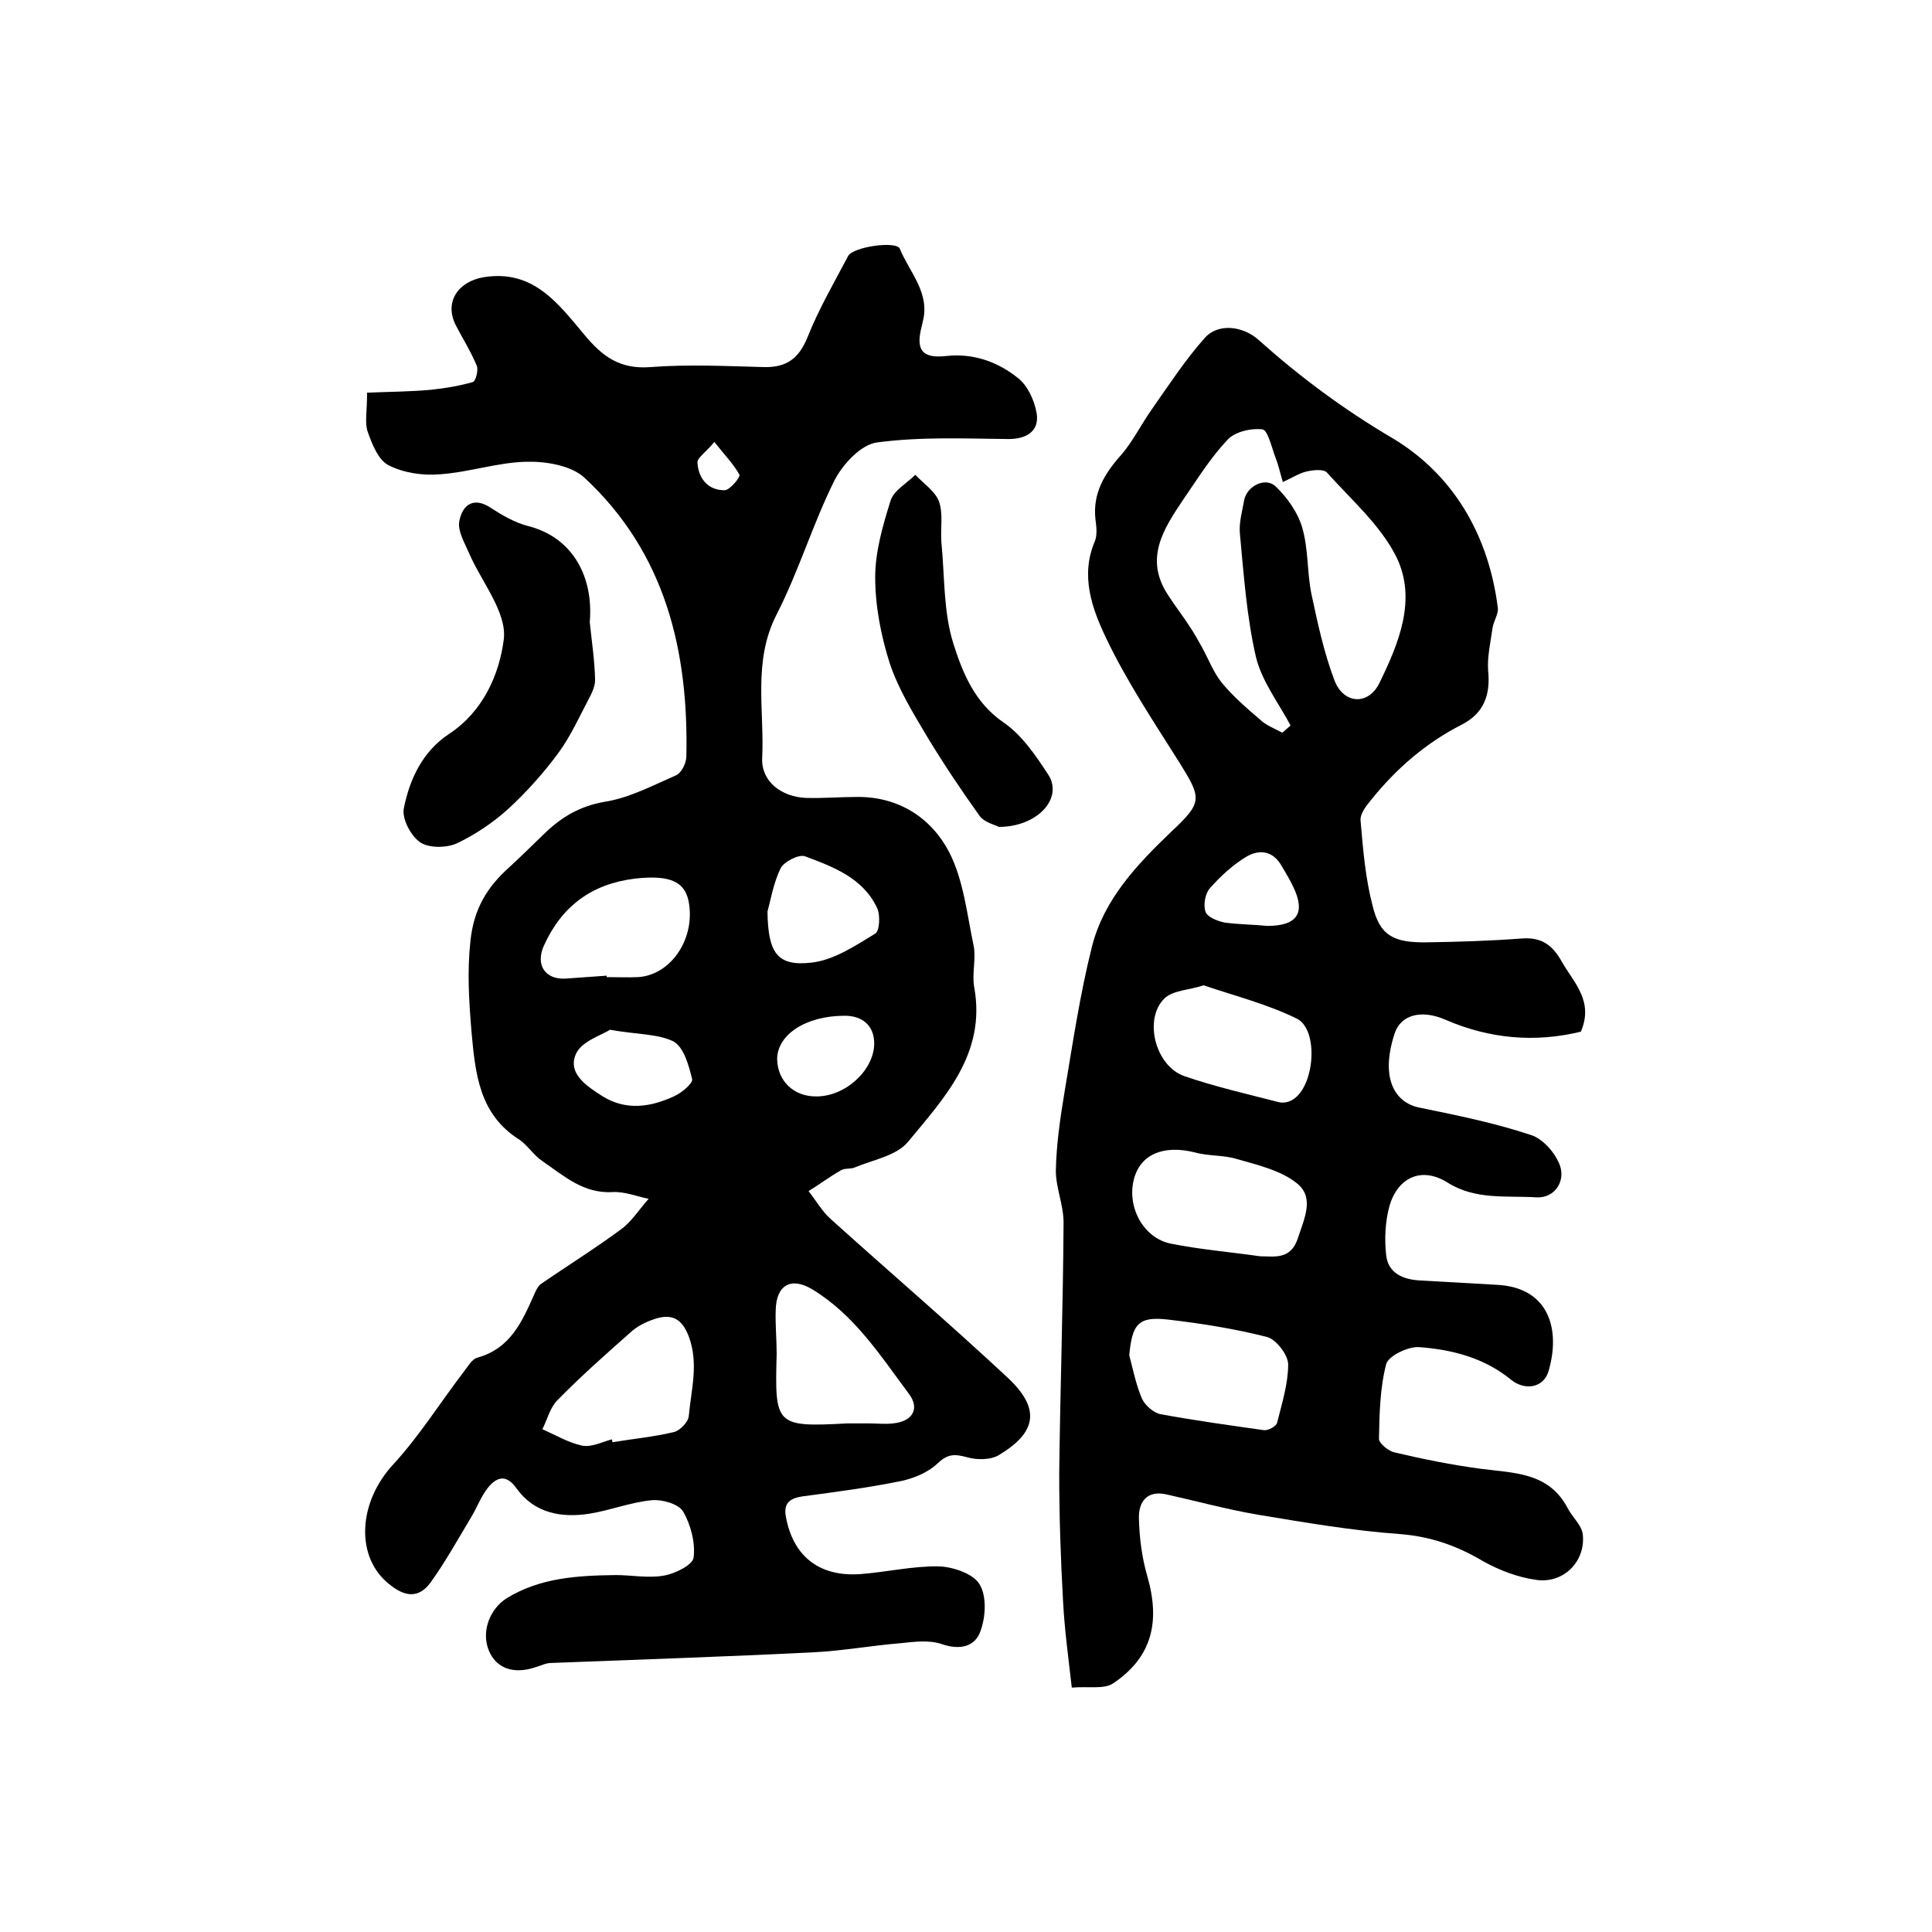<?xml version="1.0" encoding="utf-8"?>
<!-- Generator: Adobe Illustrator 22.0.0, SVG Export Plug-In . SVG Version: 6.00 Build 0)  -->
<svg version="1.1" id="图层_1" xmlns="http://www.w3.org/2000/svg" xmlns:xlink="http://www.w3.org/1999/xlink" x="0px" y="0px"
	 viewBox="0 0 400 400" style="enable-background:new 0 0 400 400;" xml:space="preserve">
<style type="text/css">
	.st0{fill:#FFFFFF;}
</style>
<g>
	
	<path d="M76,81.3c4.6-0.2,8.9-0.2,13.2-0.6c2.9-0.3,5.9-0.8,8.7-1.6c0.6-0.2,1.2-2.5,0.8-3.4c-1.2-2.9-2.9-5.6-4.3-8.3
		c-2.5-4.8,0.4-9.1,5.7-10c10.3-1.7,15.5,5.5,20.8,11.8c3.8,4.6,7.4,7.3,13.8,6.8c7.8-0.6,15.7-0.2,23.5,0c4.7,0.1,7.2-1.8,9-6.2
		c2.3-5.8,5.5-11.3,8.4-16.8c1-1.9,10-3.2,10.7-1.5c2,4.9,6.4,9.2,4.7,15.3c0,0.2-0.1,0.3-0.1,0.5c-1.4,5.1-0.1,7,5.1,6.4
		c5.7-0.6,10.7,1.3,14.8,4.6c2,1.6,3.3,4.5,3.8,7.1c0.7,3.8-2,5.5-5.8,5.5c-9.1-0.1-18.2-0.5-27.2,0.7c-3.3,0.4-7.1,4.5-8.8,7.8
		c-4.5,9-7.4,18.8-12,27.8c-5,9.7-2.5,19.9-3,29.8c-0.2,4.8,4,8,9.1,8.2c3.5,0.1,7-0.2,10.5-0.2c8.6-0.1,15.4,4.3,19.1,11.4
		c3,5.8,3.7,12.9,5.1,19.5c0.5,2.7-0.4,5.7,0.1,8.5c2.5,13.7-6.1,22.8-13.7,32c-2.4,2.9-7.2,3.7-11,5.3c-0.9,0.4-2.1,0.1-2.9,0.6
		c-2.3,1.3-4.4,2.9-6.7,4.3c1.5,1.9,2.8,4.2,4.6,5.8c12.2,11,24.7,21.7,36.7,32.9c6.7,6.3,6,11.2-1.8,15.9c-1.7,1.1-4.7,1.1-6.7,0.5
		c-2.6-0.7-4-0.7-6.1,1.3c-1.9,1.8-4.7,3-7.4,3.6c-6.8,1.4-13.7,2.3-20.5,3.2c-2.7,0.4-4,1.4-3.5,4.2c1.5,8.2,6.9,12.5,15.4,11.9
		c5.4-0.4,10.9-1.7,16.3-1.6c2.9,0.1,7.1,1.5,8.4,3.7c1.5,2.4,1.3,6.7,0.2,9.7c-1.1,3.2-4.2,4-8,2.7c-2.6-0.9-5.7-0.5-8.5-0.2
		c-6.1,0.5-12.1,1.6-18.2,1.9c-18.1,0.9-36.1,1.5-54.2,2.2c-1.1,0-2.2,0.6-3.3,0.9c-4.5,1.5-8.1,0.2-9.6-3.5
		c-1.6-3.9,0.2-8.6,3.7-10.8c7-4.3,14.8-4.7,22.6-4.8c3.3,0,6.8,0.7,10,0.1c2.3-0.4,5.9-2.2,6.1-3.7c0.4-3.1-0.6-6.9-2.2-9.6
		c-0.9-1.5-4.3-2.5-6.4-2.3c-4.4,0.4-8.6,2.1-13,2.8c-5.8,0.9-11.4-0.1-15.1-5.3c-2-2.8-3.9-2.4-5.7-0.3c-1.6,1.9-2.4,4.3-3.7,6.4
		c-2.7,4.5-5.3,9.2-8.4,13.5c-2.4,3.2-5.2,3-8.5,0.3c-7.1-5.6-6.5-17,0.9-24.9c5.4-5.9,9.7-12.8,14.6-19.2c0.8-1,1.6-2.5,2.7-2.8
		c6.9-1.9,9.3-7.5,11.8-13.1c0.3-0.7,0.7-1.6,1.3-2.1c5.5-3.8,11.3-7.4,16.7-11.4c2.2-1.6,3.8-4.2,5.7-6.3c-2.5-0.5-4.9-1.5-7.4-1.4
		c-6.1,0.4-10.2-3.4-14.6-6.4c-1.8-1.2-3-3.2-4.7-4.4c-8.5-5.3-9.2-13.9-10-22.6c-0.5-6.2-0.9-12.2-0.2-18.6
		c0.7-6.7,3.5-11.2,8.1-15.3c2.4-2.2,4.8-4.6,7.2-6.9c3.5-3.4,7.3-5.7,12.5-6.6c5.1-0.8,10-3.4,14.8-5.5c1.1-0.5,2-2.4,2.1-3.7
		c0.5-22-4.3-42.3-21.1-57.9c-2.7-2.5-7.9-3.4-11.9-3.3c-6,0.1-12,2.2-18.1,2.6c-3.5,0.3-7.5-0.3-10.6-1.9c-2.1-1.1-3.4-4.4-4.3-7
		C75.5,87.5,76,85.2,76,81.3z M175.4,294.7c1.5,0,3,0,4.5,0c1.7,0,3.3,0.2,5,0c4-0.4,5.6-3,3.3-6.1c-5.9-7.9-11.3-16.4-20.1-21.7
		c-4.4-2.6-7.4-0.8-7.5,4.4c-0.1,3,0.2,6,0.2,9C160.4,295.1,160.5,295.5,175.4,294.7z M126.7,298c0,0.2,0.1,0.4,0.1,0.6
		c4.2-0.7,8.5-1.1,12.7-2.1c1.3-0.3,3-2.1,3.1-3.3c0.5-5.5,2.1-10.9,0-16.5c-1.4-3.7-3.5-4.7-6.8-3.7c-1.9,0.6-3.8,1.5-5.2,2.8
		c-5.2,4.6-10.4,9.2-15.2,14.1c-1.5,1.5-2.1,4-3.1,6c2.7,1.2,5.4,2.8,8.2,3.4C122.5,299.7,124.7,298.5,126.7,298z M125.6,202
		c0,0.1,0,0.2,0,0.3c2.2,0,4.3,0.1,6.5,0c6.6-0.4,11.6-7.5,10.6-14.9c-0.6-4.9-3.9-6.3-11.2-5.5c-9,1.1-15.2,5.7-18.9,13.9
		c-1.8,4,0.3,7.1,4.6,6.8C120,202.4,122.8,202.2,125.6,202z M158.9,188.7c0.1,8.7,2.1,11.4,9.1,10.6c4.6-0.5,9.1-3.5,13.2-6
		c0.9-0.5,1.1-3.8,0.4-5.3c-2.9-6.2-9-8.5-14.9-10.7c-1.3-0.5-4.4,1.1-5.1,2.5C160.1,182.9,159.5,186.6,158.9,188.7z M126.3,213.2
		c-1.7,1.1-6,2.4-7.1,5.1c-1.7,4,2.3,6.6,5.6,8.7c4.9,3,9.9,2.2,14.7,0c1.6-0.7,4-2.7,3.8-3.6c-0.7-2.8-1.7-6.6-3.9-7.8
		C136.1,214,131.8,214.2,126.3,213.2z M168.9,227c6,0.1,12-5.3,12.1-10.9c0-4-2.7-5.8-6.1-5.8c-8.2,0-14,4-14,9
		C161,223.8,164.3,227,168.9,227z M147.9,91.5c-1.8,2.2-3.6,3.3-3.5,4.3c0.2,3.3,2.2,5.7,5.6,5.7c1.1,0,3.3-2.7,3.1-3.2
		C151.9,96.1,150.1,94.3,147.9,91.5z"/>
	<path d="M327.3,213.6c-9.5,2.3-18.9,1.5-28.1-2.5c-5.1-2.2-9.3-0.9-10.5,3c-3,9.3,0.2,14.2,5.1,15.2c7.8,1.6,15.7,3.2,23.2,5.7
		c2.5,0.8,5.1,3.8,6,6.4c1.1,3.3-1.2,6.7-4.9,6.5c-6.1-0.4-12.5,0.6-18.3-3c-5.3-3.4-10.3-1.3-12.1,4.7c-0.9,3.2-1.1,6.9-0.7,10.3
		c0.4,3.7,3.5,5,6.9,5.2c5.3,0.3,10.6,0.6,15.9,0.9c11.1,0.5,13.3,9.5,10.8,17.9c-1,3.4-4.8,4.1-7.7,1.8c-5.6-4.6-12.3-6.3-19.2-6.8
		c-2.2-0.1-6.2,1.8-6.7,3.5c-1.3,5-1.4,10.3-1.5,15.5c0,0.9,1.9,2.5,3.2,2.8c5.9,1.4,11.9,2.6,17.9,3.4c6.9,0.9,14.1,0.7,18,8.2
		c1,1.9,2.9,3.5,3.1,5.4c0.6,5.6-4,10.2-9.6,9.4c-3.8-0.5-7.7-2-11.1-3.9c-5.4-3.2-10.8-5.1-17.3-5.6c-9.8-0.7-19.6-2.4-29.3-4
		c-6.4-1.1-12.6-2.8-18.9-4.2c-4-0.9-5.8,1.5-5.7,5c0.1,3.9,0.6,8,1.7,11.8c2.8,9.6,1,16.9-7,22.3c-1.9,1.3-5.1,0.6-8.6,0.9
		c-0.7-6.2-1.5-12-1.8-17.8c-0.5-8.9-0.8-17.7-0.8-26.6c0.2-17.3,0.8-34.6,0.9-51.9c0-3.6-1.6-7.2-1.6-10.7
		c0.1-5.4,0.9-10.9,1.8-16.3c1.7-10.1,3.2-20.3,5.7-30.2c2.5-9.8,9.4-17,16.5-23.8c6.4-6,6.2-6.8,1.6-14.2
		c-5.3-8.4-10.9-16.8-15.2-25.8c-2.9-6.1-5.4-12.9-2.3-20.1c0.5-1.3,0.3-3,0.1-4.5c-0.6-5.4,1.9-9.5,5.4-13.4
		c2.4-2.8,4.1-6.3,6.3-9.4c3.5-5,6.9-10.2,10.9-14.7c2.8-3.2,8-2.5,11.2,0.4c8.5,7.6,17.5,14.3,27.5,20.2
		c12.7,7.5,20.1,20.1,22,35.2c0.2,1.3-0.9,2.8-1.1,4.3c-0.4,2.9-1.1,5.9-0.9,8.7c0.5,5-0.8,8.8-5.4,11.2
		c-7.5,3.8-13.7,9.2-18.9,15.7c-1,1.2-2.3,2.9-2.1,4.3c0.5,5.9,1,11.9,2.5,17.6c1.5,6.1,4.3,7.6,11.2,7.5c6.6-0.1,13.1-0.3,19.7-0.8
		c4.1-0.3,6.4,1.4,8.3,4.9C325.9,203.5,330,207.3,327.3,213.6z M265.5,151.7c0.6-0.5,1.1-1,1.7-1.5c-2.5-4.7-6-9.2-7.2-14.3
		c-1.9-8.3-2.5-17-3.3-25.5c-0.2-2.2,0.5-4.6,0.9-6.9c0.6-2.9,4.4-4.8,6.5-2.8c2.4,2.3,4.6,5.4,5.5,8.5c1.3,4.4,1,9.2,1.9,13.7
		c1.3,6.1,2.6,12.2,4.8,18c1.9,4.9,7,5.2,9.3,0.5c4-8.2,7.8-17.3,3.5-26.1c-3.3-6.6-9.4-11.9-14.4-17.5c-0.7-0.7-2.8-0.5-4.1-0.2
		c-1.5,0.3-3,1.3-5,2.2c-0.6-2-0.9-3.5-1.5-5c-0.8-2.1-1.6-5.7-2.7-5.9c-2.4-0.3-5.8,0.5-7.3,2.2c-3.5,3.7-6.2,8.1-9.1,12.3
		c-4.1,6.1-8.2,12.3-3.1,19.9c1.4,2.2,3,4.2,4.4,6.4c0.9,1.3,1.7,2.8,2.5,4.2c1.4,2.5,2.4,5.3,4.2,7.5c2.3,2.8,5.1,5.2,7.9,7.6
		C262,150.1,263.8,150.8,265.5,151.7z M260.9,260.1c2.9,0,6.3,0.8,7.8-3.7c1.3-4.1,3.6-8.5-0.3-11.5c-3.3-2.6-8-3.7-12.2-4.9
		c-2.8-0.9-5.9-0.6-8.8-1.4c-6.4-1.6-11.2,0.3-12.6,5.4c-1.6,5.8,1.9,12.4,7.7,13.5C248.5,258.7,254.6,259.2,260.9,260.1z
		 M233.8,280.6c0.8,3,1.4,6.1,2.6,8.9c0.6,1.4,2.4,3,3.9,3.3c7.1,1.3,14.3,2.3,21.4,3.3c0.9,0.1,2.5-0.8,2.7-1.5
		c1-4,2.3-8.1,2.3-12.1c0-2-2.5-5.2-4.4-5.7c-6.7-1.7-13.6-2.8-20.5-3.6C235.7,272.5,234.4,274.1,233.8,280.6z M249.2,204
		c-3,1-6.3,1-8.1,2.7c-4.4,4.3-1.9,14,4.1,16.1c6.4,2.2,13,3.7,19.6,5.4c0.9,0.2,2,0,2.8-0.5c4.6-2.7,5.5-14.5,0.9-16.8
		C262.4,207.9,255.7,206.2,249.2,204z M262.4,191.7c6.2,0,8-2.7,5.3-8.2c-0.7-1.5-1.6-2.9-2.4-4.3c-1.8-3.1-4.6-3.4-7.3-1.8
		c-2.8,1.7-5.3,4-7.5,6.5c-1,1.1-1.4,3.5-0.9,4.9c0.4,1.1,2.5,1.9,3.9,2.2C256.4,191.4,259.4,191.4,262.4,191.7z"/>
	<path d="M122.1,128.8c0.4,3.9,1,7.8,1.1,11.7c0.1,1.4-0.6,2.9-1.3,4.2c-2,3.8-3.8,7.8-6.3,11.2c-3.1,4.2-6.6,8.1-10.4,11.6
		c-3.1,2.8-6.8,5.3-10.6,7.1c-2.2,1-5.8,1-7.6-0.2c-1.9-1.3-3.8-4.8-3.4-7c1.2-6.1,3.9-11.8,9.3-15.4c7.2-4.7,10.5-12.5,11.4-19.6
		c0.7-5.6-4.6-11.9-7.2-17.9c-0.9-2.1-2.4-4.6-2-6.6c0.6-3.3,2.9-5.2,6.6-2.7c2.3,1.5,4.9,3,7.6,3.7
		C118.8,111.3,122.9,119.7,122.1,128.8z"/>
	<path d="M206.8,171.2c-0.7-0.4-3-0.9-4-2.3c-3.8-5.3-7.4-10.7-10.8-16.3c-2.9-4.9-6-9.9-7.8-15.3c-1.8-5.7-3-11.8-3-17.8
		c0-5.3,1.6-10.8,3.2-15.9c0.7-2.1,3.3-3.5,5.1-5.3c1.7,1.8,4.1,3.4,4.9,5.5c0.9,2.5,0.3,5.6,0.5,8.4c0.7,7.1,0.4,14.5,2.5,21.1
		c1.9,6,4.4,12.2,10.4,16.3c3.8,2.6,6.7,6.9,9.3,10.9C220.1,165.3,214.8,171.2,206.8,171.2z"/>
	
	
	
	
	
	
	
	
	
	
	
	
</g>
</svg>
